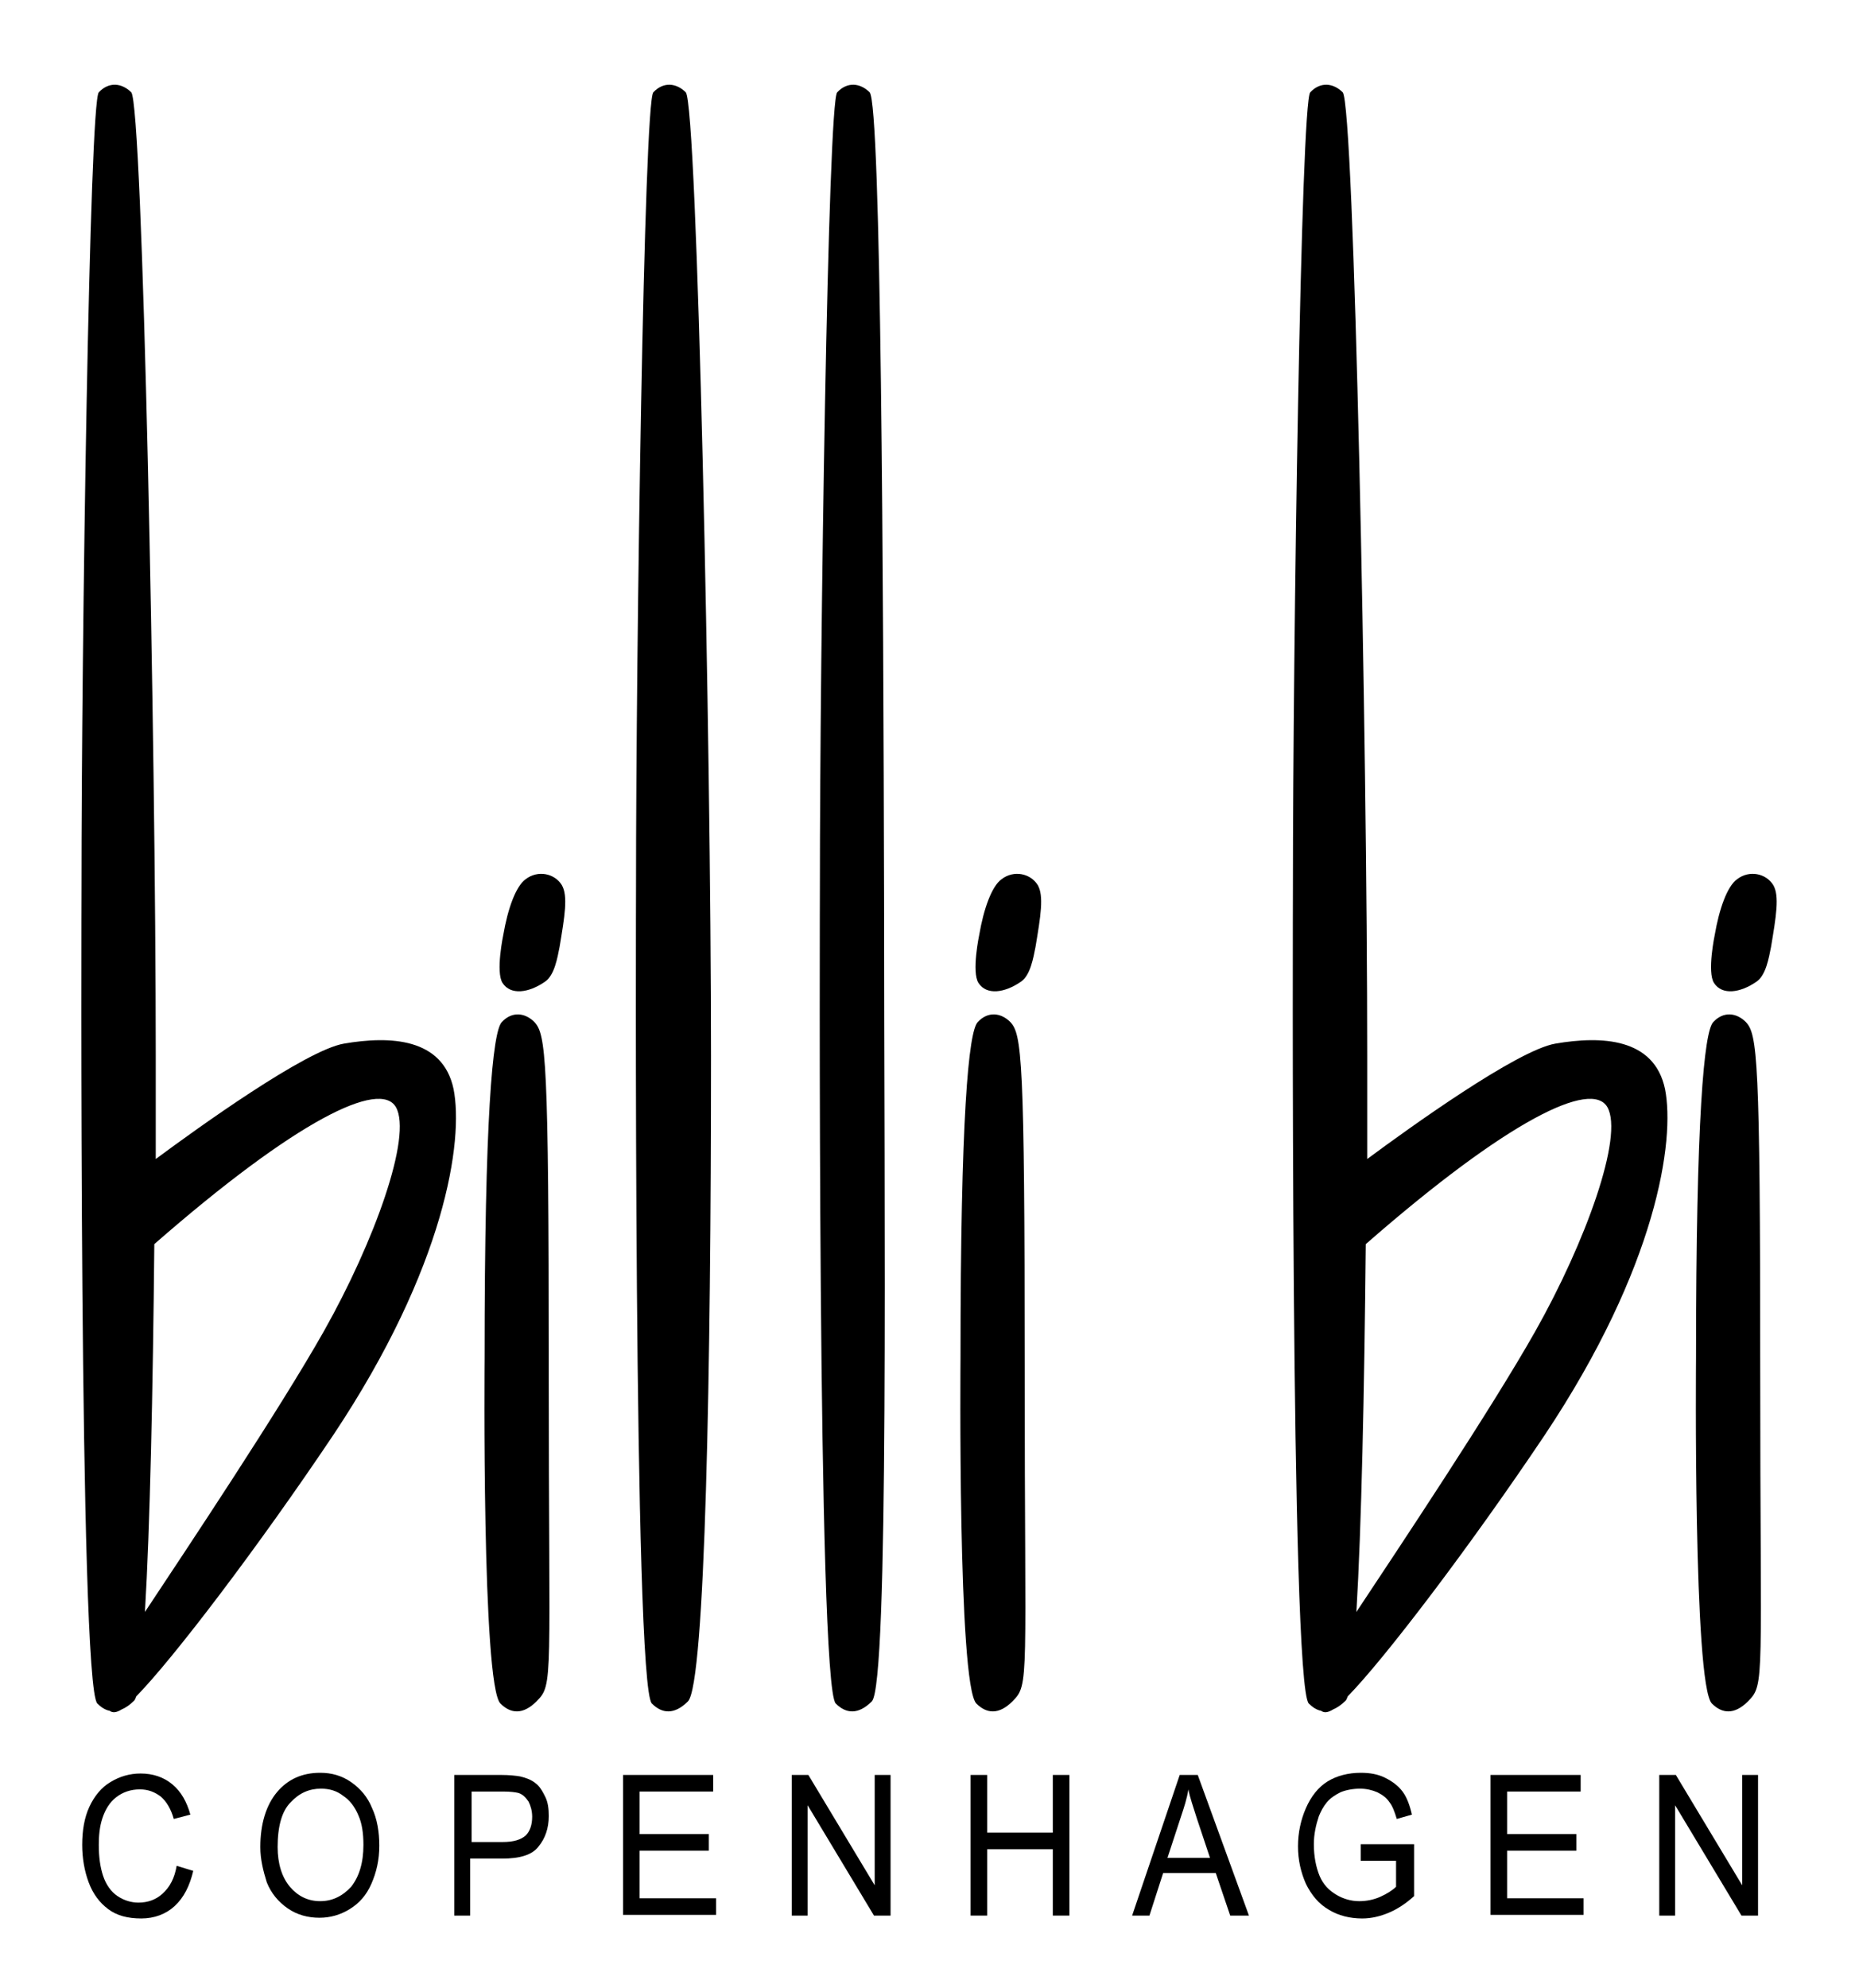 <?xml version="1.0" encoding="utf-8"?>
<!-- Generator: Adobe Illustrator 23.0.2, SVG Export Plug-In . SVG Version: 6.00 Build 0)  -->
<svg version="1.1" id="Layer_1" xmlns="http://www.w3.org/2000/svg" xmlns:xlink="http://www.w3.org/1999/xlink" x="0px" y="0px"
	 viewBox="0 0 257.8 275.6" style="enable-background:new 0 0 257.8 275.6;" xml:space="preserve">
<g>
	<path d="M120.6,12.8c-1.3-1.3-3.1-1.5-4.5,0c-1.3,1.3-2.4,76.9-2.4,110.2c0,0-0.4,110.6,2.2,113.2c1.4,1.4,3.1,1.6,5-0.3
		c2.4-2.4,1.7-68,1.7-111.3C122.5,81.2,122.2,14.5,120.6,12.8z"/>
	<path d="M95.1,12.8c-1.3-1.3-3.1-1.5-4.5,0c-1.3,1.3-2.4,76.9-2.4,110.2c0,0-0.4,110.6,2.2,113.2c1.4,1.4,3.1,1.6,5-0.3
		c2.4-2.4,3.2-46.1,3.2-89.5S96.7,14.5,95.1,12.8z"/>
	<path d="M74.1,141.7c-1.3-1.3-3.1-1.5-4.5,0c-1.3,1.3-2.4,13.3-2.4,46.6c0,0-0.4,45.3,2.2,47.9c1.4,1.4,3.1,1.6,5-0.3
		c2.4-2.4,1.7-2.6,1.7-46S75.7,143.4,74.1,141.7z"/>
	<path d="M77.9,122.7c-1-1.6-3.3-2.1-5-0.8c-1.4,1-2.5,4.2-3.1,7.7c0,0-1.1,5.2-0.1,6.7c1.1,1.7,3.6,1.4,5.9-0.2
		c1.3-0.9,1.7-3.3,2-4.8C78.3,127.1,78.8,124.2,77.9,122.7z"/>
	<path d="M140.1,141.7c-1.3-1.3-3.1-1.5-4.5,0c-1.3,1.3-2.4,13.3-2.4,46.6c0,0-0.4,45.3,2.2,47.9c1.4,1.4,3.1,1.6,5-0.3
		c2.4-2.4,1.7-2.6,1.7-46S141.7,143.4,140.1,141.7z"/>
	<path d="M143.9,122.7c-1-1.6-3.3-2.1-5-0.8c-1.4,1-2.5,4.2-3.1,7.7c0,0-1.1,5.2-0.1,6.7c1.1,1.7,3.6,1.4,5.9-0.2
		c1.3-0.9,1.7-3.3,2-4.8C144.3,127.1,144.8,124.2,143.9,122.7z"/>
	<path d="M62.9,151c-1.5-7.1-8.8-7.4-15.2-6.3c-5.3,0.9-20.3,11.7-26.1,16c0-4.7,0-9.5,0-14.3c0-43.3-1.8-132-3.4-133.6
		c-1.3-1.3-3.1-1.5-4.5,0c-1.3,1.3-2.4,76.9-2.4,110.2c0,0-0.4,110.6,2.2,113.2c0.5,0.5,1.1,0.9,1.7,1c0.4,0.3,0.9,0.3,1.7-0.2
		c0.5-0.2,1.1-0.6,1.7-1.2c0.1-0.1,0.2-0.3,0.3-0.6c5.1-5.2,16.9-20.7,27.3-36.2C61.8,175.6,64.3,158.1,62.9,151z M20.1,223.5
		c0.7-11.7,1.1-30.4,1.3-51c19.8-17.3,31.3-22.8,33.5-19c2.3,4-3,18.7-10,31.1C38.8,195.4,26,214.6,20.1,223.5z"/>
	<path d="M242.1,141.7c-1.3-1.3-3.1-1.5-4.5,0c-1.3,1.3-2.4,13.3-2.4,46.6c0,0-0.4,45.3,2.2,47.9c1.4,1.4,3.1,1.6,5-0.3
		c2.4-2.4,1.7-2.6,1.7-46S243.7,143.4,242.1,141.7z"/>
	<path d="M245.9,122.7c-1-1.6-3.3-2.1-5-0.8c-1.4,1-2.5,4.2-3.1,7.7c0,0-1.1,5.2-0.1,6.7c1.1,1.7,3.6,1.4,5.9-0.2
		c1.3-0.9,1.7-3.3,2-4.8C246.3,127.1,246.8,124.2,245.9,122.7z"/>
	<path d="M230.9,151c-1.5-7.1-8.8-7.4-15.2-6.3c-5.3,0.9-20.3,11.7-26.1,16c0-4.7,0-9.5,0-14.3c0-43.3-1.8-132-3.4-133.6
		c-1.3-1.3-3.1-1.5-4.5,0c-1.3,1.3-2.4,76.9-2.4,110.2c0,0-0.4,110.6,2.2,113.2c0.5,0.5,1.1,0.9,1.7,1c0.4,0.3,0.9,0.3,1.7-0.2
		c0.5-0.2,1.1-0.6,1.7-1.2c0.1-0.1,0.2-0.3,0.3-0.6c5.1-5.2,16.9-20.7,27.3-36.2C229.8,175.6,232.3,158.1,230.9,151z M188.1,223.5
		c0.7-11.7,1.1-30.4,1.3-51c19.8-17.3,31.3-22.8,33.5-19c2.3,4-3,18.7-10,31.1C206.8,195.4,194,214.6,188.1,223.5z"/>
	<g>
		<path d="M24.5,258.7l2.3,0.7c-0.5,2.1-1.3,3.7-2.6,4.9c-1.2,1.1-2.8,1.7-4.6,1.7c-1.9,0-3.4-0.4-4.6-1.3c-1.2-0.9-2.1-2.1-2.7-3.7
			c-0.6-1.6-0.9-3.4-0.9-5.2c0-2,0.3-3.8,1-5.3c0.7-1.5,1.7-2.7,2.9-3.4c1.3-0.8,2.7-1.2,4.2-1.2c1.7,0,3.2,0.5,4.4,1.5
			c1.2,1,2,2.4,2.5,4.2l-2.3,0.6c-0.4-1.4-1-2.4-1.8-3.1c-0.8-0.6-1.7-1-2.9-1c-1.3,0-2.4,0.4-3.3,1.1c-0.9,0.7-1.5,1.7-1.9,2.9
			c-0.4,1.2-0.5,2.5-0.5,3.7c0,1.7,0.2,3.1,0.6,4.3c0.4,1.2,1.1,2.2,2,2.8c0.9,0.6,1.9,0.9,2.9,0.9c1.3,0,2.4-0.4,3.3-1.2
			C23.6,261.6,24.2,260.4,24.5,258.7z"/>
		<path d="M36.1,256.1c0-3.2,0.8-5.8,2.3-7.6c1.5-1.8,3.5-2.7,6-2.7c1.6,0,3,0.4,4.3,1.3c1.3,0.9,2.3,2.1,2.9,3.6
			c0.7,1.5,1,3.3,1,5.2c0,2-0.4,3.7-1.1,5.3c-0.7,1.6-1.7,2.7-3,3.5c-1.3,0.8-2.7,1.2-4.2,1.2c-1.6,0-3.1-0.4-4.4-1.3
			c-1.3-0.9-2.3-2.1-2.9-3.6C36.5,259.4,36.1,257.8,36.1,256.1z M38.5,256.1c0,2.3,0.6,4.2,1.7,5.5c1.1,1.3,2.5,2,4.2,2
			c1.7,0,3.1-0.7,4.3-2c1.1-1.4,1.7-3.3,1.7-5.8c0-1.6-0.2-3-0.7-4.1c-0.5-1.2-1.2-2.1-2.1-2.7c-0.9-0.7-1.9-1-3.1-1
			c-1.6,0-3,0.6-4.2,1.9C39.1,251.1,38.5,253.2,38.5,256.1z"/>
		<path d="M63,265.6v-19.5h6.5c1.1,0,2,0.1,2.6,0.2c0.9,0.2,1.6,0.5,2.1,0.9c0.6,0.4,1,1.1,1.4,1.9c0.4,0.8,0.5,1.7,0.5,2.7
			c0,1.7-0.5,3.1-1.4,4.2c-0.9,1.2-2.6,1.7-5.1,1.7h-4.4v7.9H63z M65.2,255.4h4.5c1.5,0,2.5-0.3,3.2-0.9c0.6-0.6,0.9-1.5,0.9-2.6
			c0-0.8-0.2-1.5-0.5-2.1c-0.4-0.6-0.8-1-1.4-1.2c-0.4-0.1-1.1-0.2-2.1-0.2h-4.4V255.4z"/>
		<path d="M86.4,265.6v-19.5h12.5v2.3H88.7v5.9h9.6v2.3h-9.6v6.6h10.6v2.3H86.4z"/>
		<path d="M109.8,265.6v-19.5h2.3l9.2,15.3v-15.3h2.2v19.5h-2.3l-9.2-15.3v15.3H109.8z"/>
		<path d="M134.6,265.6v-19.5h2.3v8h9.1v-8h2.3v19.5H146v-9.2h-9.1v9.2H134.6z"/>
		<path d="M157,265.6l6.6-19.5h2.5l7.1,19.5h-2.6l-2-5.9h-7.3l-1.9,5.9H157z M161.9,257.6h5.9l-1.8-5.4c-0.5-1.6-1-3-1.2-4.1
			c-0.2,1.3-0.6,2.5-1,3.7L161.9,257.6z"/>
		<path d="M188.7,258v-2.3h7.4v7.2c-1.1,1-2.3,1.8-3.5,2.3c-1.2,0.5-2.4,0.8-3.7,0.8c-1.7,0-3.3-0.4-4.6-1.2c-1.4-0.8-2.4-2-3.2-3.6
			c-0.7-1.6-1.1-3.3-1.1-5.2c0-1.9,0.4-3.7,1.1-5.3c0.7-1.6,1.7-2.9,3-3.7c1.3-0.8,2.9-1.2,4.6-1.2c1.3,0,2.4,0.2,3.4,0.7
			c1,0.5,1.8,1.1,2.4,1.9c0.6,0.8,1,1.9,1.3,3.2l-2.1,0.6c-0.3-1-0.6-1.8-1-2.3c-0.4-0.6-0.9-1-1.7-1.4c-0.7-0.3-1.5-0.5-2.4-0.5
			c-1,0-2,0.2-2.7,0.5c-0.8,0.4-1.4,0.8-1.9,1.4c-0.5,0.6-0.8,1.2-1.1,1.9c-0.4,1.2-0.7,2.5-0.7,3.9c0,1.7,0.3,3.2,0.8,4.4
			c0.5,1.2,1.3,2,2.3,2.6c1,0.6,2.1,0.9,3.2,0.9c1,0,2-0.2,2.9-0.6c0.9-0.4,1.7-0.9,2.2-1.4V258H188.7z"/>
		<path d="M206.7,265.6v-19.5h12.5v2.3H209v5.9h9.6v2.3H209v6.6h10.6v2.3H206.7z"/>
		<path d="M230.1,265.6v-19.5h2.3l9.2,15.3v-15.3h2.2v19.5h-2.3l-9.2-15.3v15.3H230.1z"/>
	</g>
</g>
</svg>
